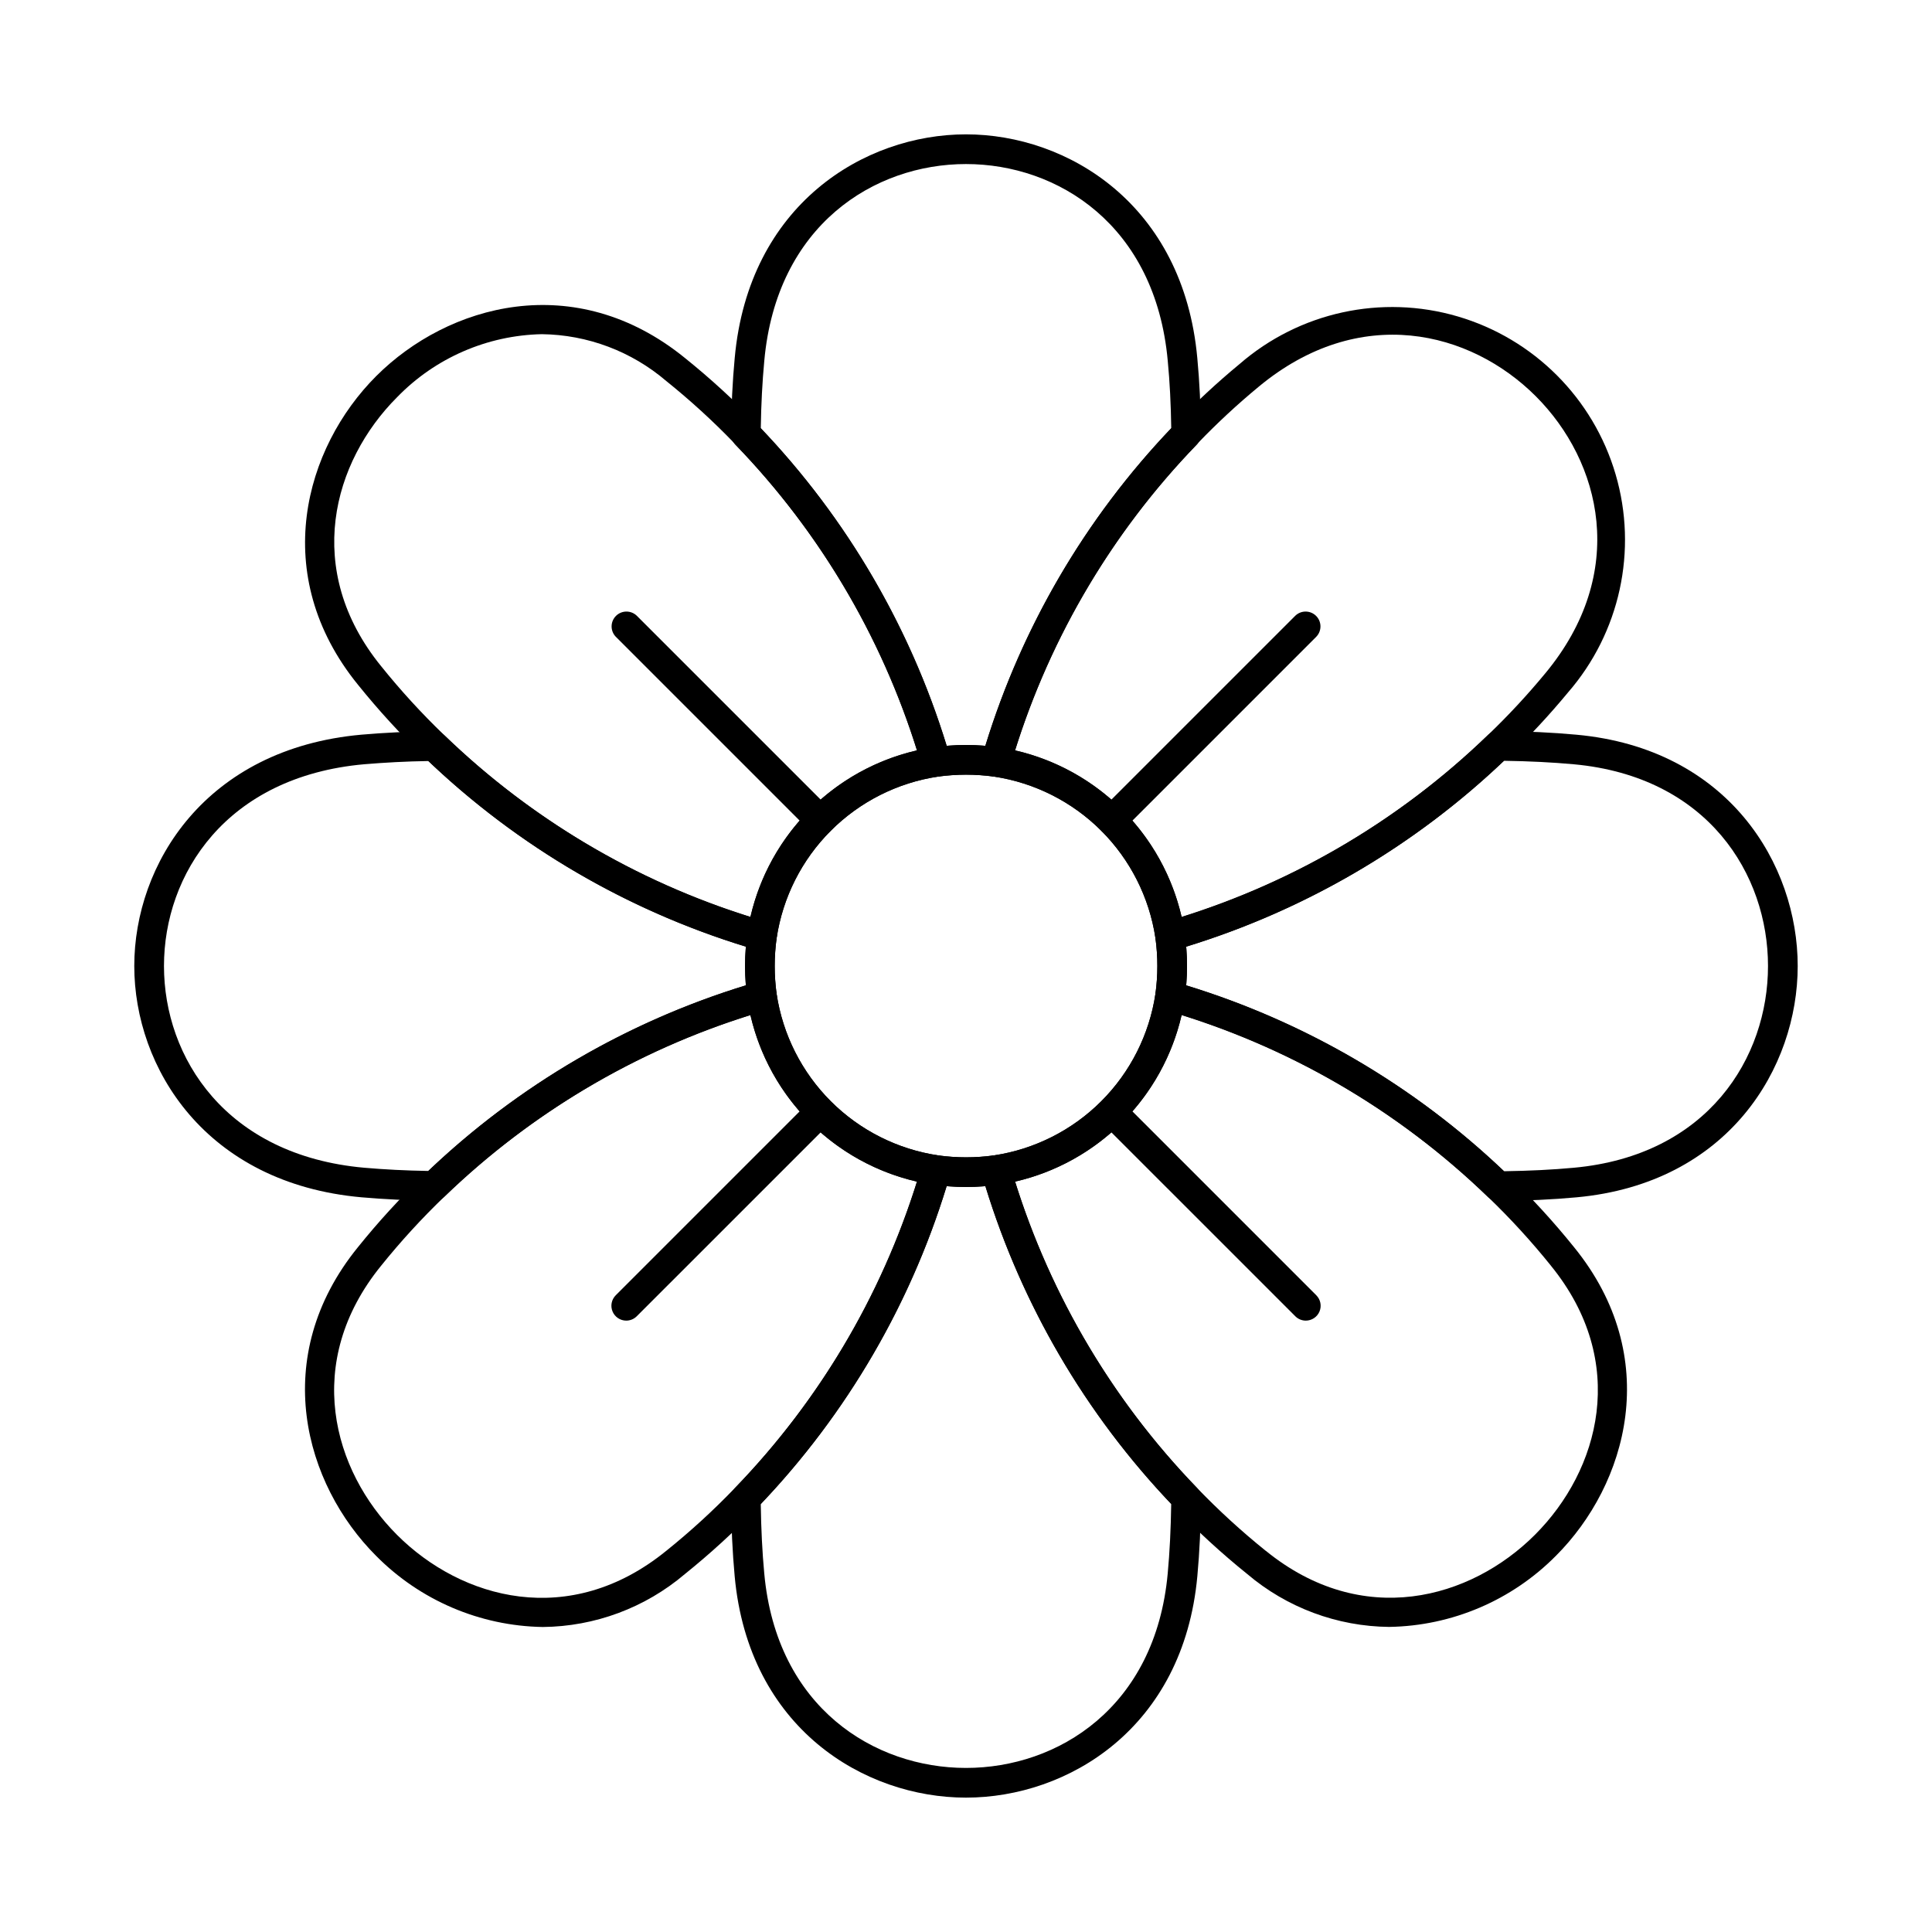 <?xml version="1.0" encoding="UTF-8"?>
<!-- Uploaded to: SVG Repo, www.svgrepo.com, Generator: SVG Repo Mixer Tools -->
<svg fill="#000000" width="800px" height="800px" version="1.1" viewBox="144 144 512 512" xmlns="http://www.w3.org/2000/svg">
 <g>
  <path d="m259.06 462.21h-0.039c-6.738-0.074-13.016-0.375-19.199-0.91-41.395-3.691-60.238-34.363-60.238-61.301s18.844-57.613 60.223-61.305c6.219-0.539 12.5-0.84 19.207-0.91 1.035-0.008 2.031 0.387 2.773 1.105 23.965 23.148 53.223 40.09 85.227 49.355 1.871 0.539 3.066 2.359 2.812 4.289-0.688 4.953-0.688 9.977 0 14.926 0.254 1.93-0.941 3.754-2.812 4.289-32 9.27-61.254 26.211-85.219 49.355-0.734 0.711-1.715 1.105-2.734 1.105zm-1.543-116.53c-5.902 0.094-11.484 0.395-16.996 0.855-36.66 3.269-53.066 29.207-53.066 53.465s16.406 50.191 53.055 53.461c5.484 0.477 11.059 0.754 16.992 0.855 23.863-22.699 52.672-39.543 84.16-49.199-0.145-1.758-0.219-3.457-0.219-5.117s0.074-3.371 0.219-5.117c-31.48-9.66-60.289-26.504-84.145-49.203z"/>
  <path d="m407.98 349.85c-0.172 0-0.348-0.012-0.52-0.039-4.945-0.688-9.965-0.688-14.91 0-1.926 0.242-3.742-0.945-4.293-2.809-9.273-32.012-26.242-61.27-49.422-85.215-0.719-0.738-1.117-1.727-1.109-2.754 0.074-7.371 0.395-13.93 0.98-20.156 3.691-40.715 34.363-59.273 61.293-59.273 26.926 0 57.609 18.559 61.301 59.301 0.582 6.188 0.902 12.746 0.977 20.039v0.105h-0.004c0.008 1.027-0.391 2.016-1.109 2.754-23.176 23.949-40.141 53.203-49.418 85.215-0.488 1.676-2.019 2.824-3.766 2.832zm-7.981-8.422c1.684 0 3.379 0.07 5.117 0.215v0.004c9.668-31.5 26.539-60.312 49.277-84.16-0.098-6.461-0.395-12.316-0.926-17.863-3.262-36.035-29.199-52.148-53.469-52.148s-50.191 16.113-53.453 52.137c-0.523 5.582-0.832 11.441-0.93 17.875 22.734 23.848 39.598 52.66 49.266 84.16 1.746-0.148 3.441-0.219 5.117-0.219z"/>
  <path d="m345.93 395.96c-0.367 0-0.734-0.051-1.09-0.152-33.234-9.625-63.617-27.219-88.5-51.258-6.219-5.981-12.047-12.348-17.457-19.066-23.723-29.168-14.137-62.867 4.812-81.812 18.953-18.949 52.641-28.531 81.836-4.789 6.66 5.356 12.969 11.133 18.895 17.293 0.141 0.148 0.273 0.309 0.395 0.473 23.91 24.809 41.418 55.07 51.004 88.168 0.312 1.094 0.141 2.269-0.477 3.227-0.617 0.953-1.617 1.598-2.746 1.758-10.766 1.621-20.73 6.652-28.434 14.352-7.699 7.699-12.727 17.668-14.348 28.434-0.277 1.938-1.934 3.371-3.891 3.375zm-58.336-163.4c-14.477 0.301-28.254 6.293-38.34 16.684-17.086 17.086-25.023 45.762-4.25 71.305 5.156 6.418 10.723 12.5 16.656 18.207 22.938 22.191 50.746 38.711 81.203 48.246 2.477-10.758 7.93-20.605 15.738-28.414s17.652-13.262 28.41-15.742c-9.516-30.414-26.012-58.18-48.172-81.082-0.141-0.148-0.273-0.309-0.395-0.477-5.606-5.801-11.57-11.242-17.859-16.297-9.203-7.883-20.879-12.281-32.992-12.43z"/>
  <path d="m287.82 575.17c-16.613-0.273-32.461-7.039-44.148-18.852-18.953-18.949-28.535-52.645-4.789-81.836 5.356-6.66 11.133-12.969 17.293-18.895 24.918-24.109 55.355-41.758 88.66-51.402 1.094-0.316 2.269-0.141 3.223 0.477 0.957 0.617 1.598 1.617 1.758 2.742 1.621 10.766 6.652 20.73 14.352 28.434 7.699 7.699 17.664 12.727 28.43 14.348 1.125 0.16 2.125 0.805 2.742 1.758 0.617 0.957 0.793 2.133 0.48 3.223-9.637 33.27-27.254 63.676-51.32 88.582-5.953 6.191-12.297 11.996-18.992 17.383-10.527 8.949-23.867 13.918-37.688 14.039zm55.027-162.16c-30.402 9.508-58.168 25.98-81.082 48.109-5.973 5.742-11.578 11.859-16.77 18.316-20.797 25.586-12.859 54.246 4.227 71.332 17.086 17.086 45.77 25.023 71.305 4.246v0.004c6.418-5.156 12.5-10.719 18.203-16.656 22.199-22.938 38.73-50.75 48.277-81.211-10.758-2.481-20.602-7.938-28.41-15.746-7.805-7.809-13.258-17.656-15.738-28.414z"/>
  <path d="m512.18 575.15c-13.82-0.129-27.152-5.098-37.684-14.047-6.664-5.367-12.98-11.152-18.914-17.316-24.09-24.914-41.73-55.336-51.383-88.621-0.316-1.094-0.141-2.269 0.477-3.223 0.617-0.957 1.621-1.598 2.746-1.758 10.766-1.625 20.73-6.656 28.43-14.352 7.695-7.699 12.727-17.664 14.352-28.43 0.16-1.125 0.805-2.125 1.758-2.742 0.953-0.617 2.129-0.789 3.219-0.477 33.266 9.633 63.668 27.25 88.562 51.324 6.191 5.957 12 12.301 17.387 18.996 23.727 29.168 14.141 62.867-4.805 81.812h-0.004c-11.688 11.805-27.531 18.562-44.141 18.832zm-99.168-118c9.527 30.422 26.023 58.203 48.176 81.129 5.723 5.953 11.82 11.531 18.25 16.707h0.023c25.543 20.773 54.215 12.836 71.309-4.246s25.02-45.762 4.246-71.305l0.004-0.004c-5.16-6.414-10.723-12.496-16.66-18.207-22.934-22.188-50.742-38.707-81.203-48.234-2.481 10.758-7.934 20.602-15.738 28.41-7.805 7.809-17.648 13.266-28.406 15.75z"/>
  <path d="m400 620.39c-26.938 0-57.609-18.363-61.305-58.68-0.582-6.344-0.906-13.102-0.98-20.66v0.004c-0.004-1.027 0.391-2.019 1.105-2.758 23.184-23.98 40.152-53.266 49.438-85.305 0.539-1.867 2.363-3.062 4.293-2.809 4.945 0.688 9.965 0.688 14.91 0 1.93-0.246 3.75 0.945 4.297 2.809 9.285 32.031 26.25 61.309 49.426 85.285 0.715 0.742 1.109 1.73 1.102 2.758-0.074 7.59-0.395 14.348-0.977 20.66-3.695 40.336-34.363 58.695-61.309 58.695zm-54.391-77.816c0.102 6.691 0.395 12.734 0.93 18.422 3.258 35.59 29.203 51.523 53.461 51.523 24.262 0 50.195-15.934 53.457-51.523 0.523-5.656 0.824-11.699 0.926-18.422v0.004c-22.723-23.883-39.586-52.719-49.254-84.23-3.414 0.289-6.848 0.289-10.262 0-9.672 31.512-26.531 60.344-49.25 84.23z"/>
  <path d="m541.02 462.28c-1.02 0.004-2-0.395-2.734-1.105-23.973-23.18-53.25-40.145-85.281-49.418-1.871-0.535-3.07-2.359-2.816-4.293 0.688-4.949 0.688-9.973 0-14.926-0.25-1.93 0.945-3.75 2.812-4.289 32.031-9.285 61.305-26.25 85.285-49.422 0.73-0.727 1.727-1.129 2.758-1.105 7.613 0.074 14.395 0.395 20.73 0.98 40.293 3.691 58.637 34.363 58.637 61.301 0 26.934-18.348 57.609-58.621 61.301-6.336 0.582-13.117 0.906-20.73 0.98zm-82.656-57.152v0.004c31.516 9.66 60.355 26.523 84.23 49.258 6.746-0.102 12.812-0.395 18.5-0.926 35.531-3.262 51.445-29.199 51.445-53.461s-15.914-50.199-51.473-53.461c-5.676-0.52-11.742-0.824-18.5-0.926l0.004-0.004c-23.879 22.727-52.707 39.594-84.215 49.273 0.145 1.758 0.219 3.461 0.219 5.117s-0.074 3.367-0.219 5.117z"/>
  <path d="m454.09 395.96c-1.953-0.004-3.613-1.438-3.891-3.375-1.625-10.766-6.656-20.727-14.352-28.426-7.699-7.699-17.664-12.73-28.43-14.355-1.129-0.16-2.129-0.801-2.746-1.758-0.621-0.957-0.793-2.133-0.477-3.227 9.582-33.074 27.07-63.32 50.953-88.125 0.125-0.18 0.266-0.344 0.418-0.5 5.336-5.559 10.984-10.809 16.926-15.715 15.867-13.777 37.656-18.535 57.82-12.621 20.164 5.914 35.934 21.688 41.844 41.852 5.91 20.164 1.152 41.953-12.629 57.816-4.902 5.93-10.141 11.566-15.695 16.891-24.922 24.098-55.355 41.738-88.652 51.391-0.352 0.102-0.719 0.152-1.09 0.152zm-41.082-53.113c10.758 2.481 20.602 7.938 28.406 15.746 7.805 7.809 13.262 17.652 15.738 28.41 30.426-9.527 58.207-26.023 81.137-48.176 5.363-5.137 10.422-10.578 15.156-16.301 22.301-26.793 14.844-56.227-2.445-73.516-17.289-17.293-46.695-24.766-73.5-2.469-5.594 4.625-10.914 9.562-15.945 14.789-0.113 0.16-0.238 0.312-0.375 0.453-22.16 22.895-38.656 50.656-48.172 81.062z"/>
  <path d="m400 458.57c-2.84-0.008-5.672-0.203-8.484-0.582-12.457-1.852-23.992-7.66-32.902-16.562-8.91-8.902-14.723-20.434-16.586-32.891-0.383-2.828-0.578-5.68-0.59-8.531 0.012-2.84 0.207-5.672 0.586-8.484 1.852-12.461 7.656-23.996 16.559-32.906 8.906-8.914 20.438-14.727 32.895-16.59 5.644-0.793 11.371-0.793 17.016 0 12.457 1.855 23.988 7.66 32.898 16.562 8.91 8.902 14.727 20.43 16.594 32.883 0.785 5.644 0.785 11.371 0 17.016-1.852 12.457-7.656 23.992-16.559 32.902-8.902 8.91-20.43 14.727-32.887 16.594-2.832 0.387-5.684 0.582-8.539 0.59zm0-109.27c-2.496 0.012-4.984 0.18-7.457 0.512-10.754 1.633-20.707 6.668-28.395 14.363-7.691 7.699-12.711 17.656-14.332 28.414-0.68 4.934-0.68 9.938 0 14.871 1.633 10.758 6.668 20.711 14.367 28.398 7.695 7.688 17.656 12.711 28.414 14.328 4.93 0.684 9.934 0.684 14.863 0 10.758-1.633 20.711-6.668 28.402-14.367 7.688-7.695 12.711-17.656 14.336-28.414 0.68-4.934 0.68-9.938 0-14.871-1.637-10.754-6.672-20.707-14.367-28.395-7.699-7.688-17.656-12.711-28.414-14.332-2.461-0.328-4.938-0.5-7.418-0.508z"/>
  <path d="m361.37 365.29c-1.043 0-2.047-0.414-2.785-1.152l-51.398-51.395c-1.492-1.547-1.469-4 0.047-5.519 1.52-1.516 3.973-1.539 5.519-0.047l51.398 51.395c1.125 1.129 1.461 2.82 0.855 4.289-0.609 1.473-2.047 2.43-3.637 2.43z"/>
  <path d="m309.96 493.98c-1.59-0.004-3.023-0.961-3.633-2.434-0.609-1.469-0.273-3.16 0.852-4.285l51.398-51.398c1.547-1.492 4-1.469 5.519 0.047 1.52 1.52 1.539 3.973 0.047 5.519l-51.398 51.395c-0.738 0.738-1.738 1.152-2.785 1.156z"/>
  <path d="m490.05 493.98c-1.043-0.004-2.047-0.418-2.781-1.156l-51.398-51.395c-1.492-1.547-1.469-4 0.047-5.519 1.52-1.516 3.973-1.539 5.519-0.047l51.395 51.398c1.125 1.125 1.465 2.816 0.855 4.285-0.609 1.473-2.047 2.43-3.637 2.434z"/>
  <path d="m438.65 365.29c-1.59 0-3.023-0.957-3.633-2.43-0.609-1.469-0.273-3.16 0.852-4.289l51.398-51.395c1.543-1.492 3.996-1.469 5.516 0.047 1.52 1.52 1.539 3.973 0.047 5.519l-51.395 51.395c-0.738 0.738-1.738 1.152-2.785 1.152z"/>
 </g>
</svg>
